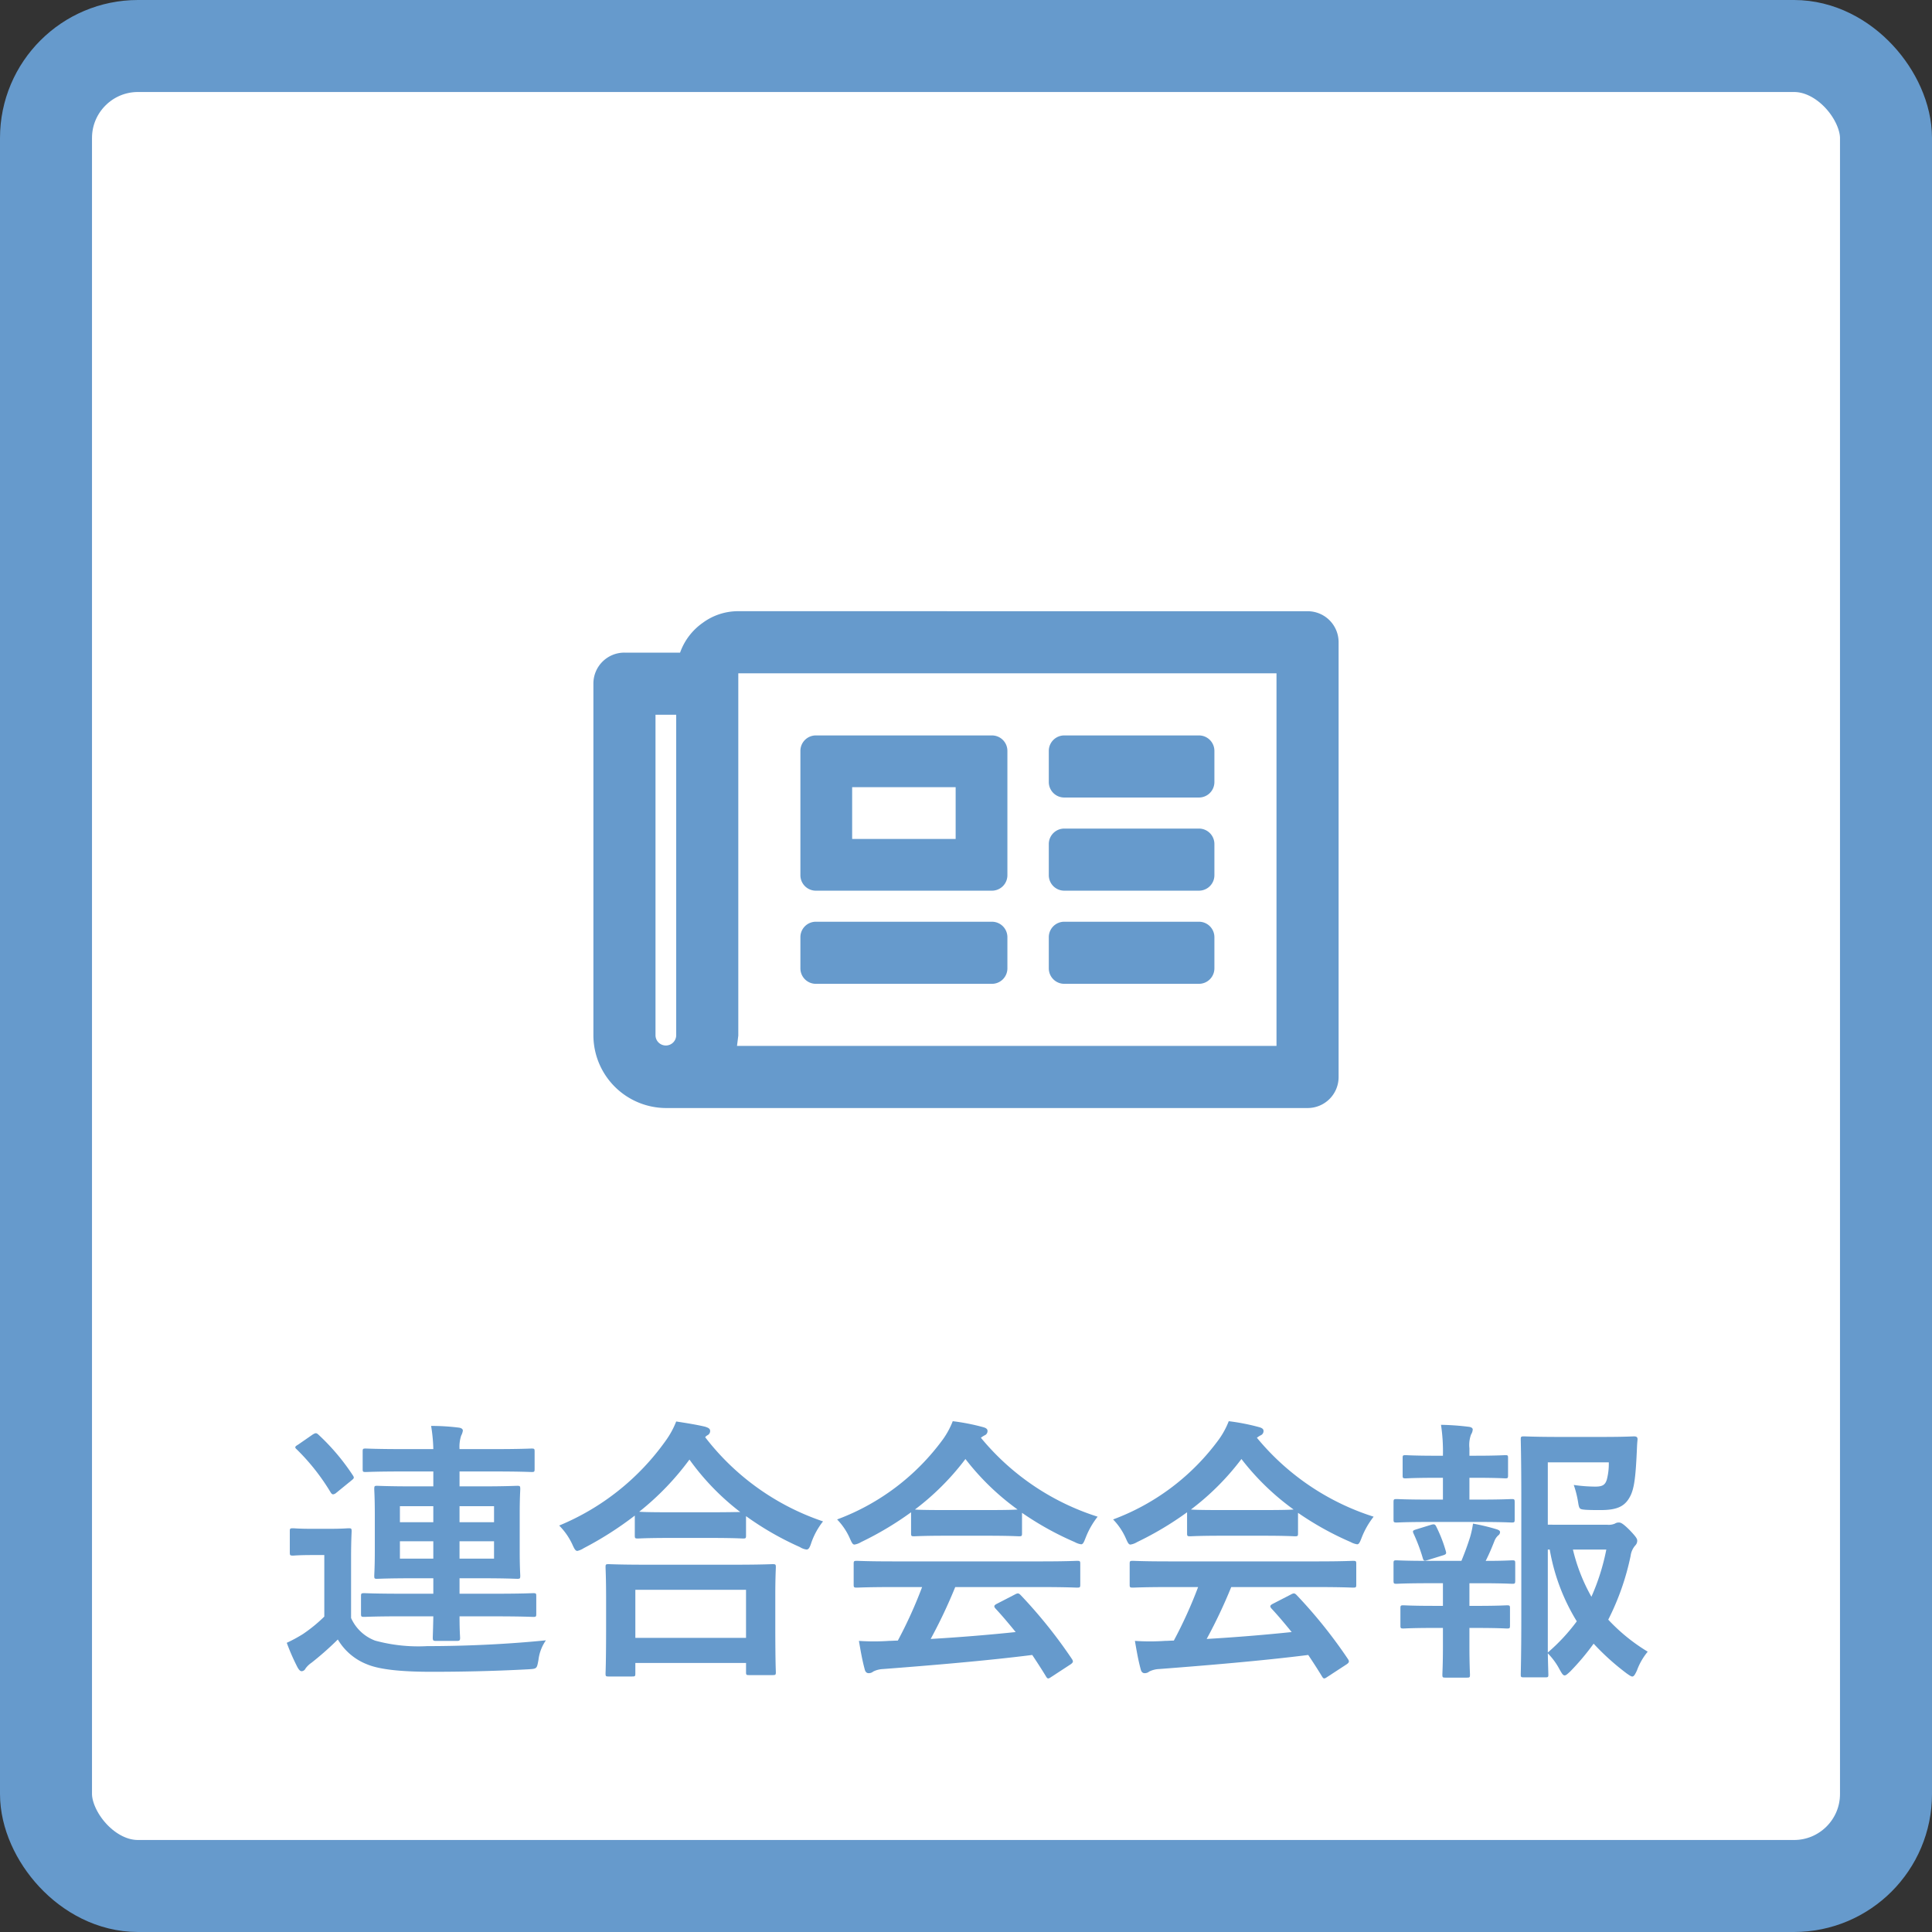 <svg xmlns="http://www.w3.org/2000/svg" viewBox="0 0 210 210"><rect x="0" y="0" width="210" height="210" fill="#333333" stroke="none"/><defs><style>.cls-1{fill:#fff;stroke:#669acc;stroke-width:10px;}.cls-2{isolation:isolate;}.cls-3{fill:#669acc;}</style></defs><g id="レイヤー_2" data-name="レイヤー 2"><g id="その他_on" data-name="その他 on"><g id="hotline"><rect id="角丸長方形_4" data-name="角丸長方形 4" class="cls-1" x="5" y="5" width="200" height="200" rx="10"/><g id="_" data-name=" " class="cls-2"><path class="cls-3" d="M142.125,66.438a3.363,3.363,0,0,1,3.375,3.375v47.25a3.363,3.363,0,0,1-3.375,3.375H72.375a7.923,7.923,0,0,1-7.875-7.875V74.313a3.361,3.361,0,0,1,3.375-3.375h6.047A6.683,6.683,0,0,1,76.383,67.7a6.472,6.472,0,0,1,3.867-1.266ZM71.25,112.563a1.126,1.126,0,0,0,2.25,0V77.688H71.25Zm67.5,1.125v-40.5H80.25v39.375l-.141,1.125ZM88.687,96.813A1.68,1.68,0,0,1,87,95.126v-13.5a1.68,1.68,0,0,1,1.687-1.688h19.125a1.68,1.68,0,0,1,1.688,1.688v13.5a1.68,1.68,0,0,1-1.688,1.687ZM87,105.251a1.682,1.682,0,0,0,1.687,1.687h19.125a1.682,1.682,0,0,0,1.688-1.687v-3.375a1.68,1.68,0,0,0-1.688-1.688H88.687A1.68,1.68,0,0,0,87,101.876Zm5.625-19.688v5.625h11.25V85.563ZM114,85a1.68,1.68,0,0,0,1.687,1.687h14.625A1.68,1.68,0,0,0,132,85V81.626a1.68,1.68,0,0,0-1.688-1.688H115.687A1.68,1.68,0,0,0,114,81.626Zm0,10.125a1.68,1.68,0,0,0,1.687,1.687h14.625A1.68,1.68,0,0,0,132,95.126V91.751a1.68,1.68,0,0,0-1.688-1.688H115.687A1.68,1.68,0,0,0,114,91.751Zm0,10.125a1.682,1.682,0,0,0,1.687,1.687h14.625A1.682,1.682,0,0,0,132,105.251v-3.375a1.68,1.68,0,0,0-1.688-1.688H115.687A1.68,1.68,0,0,0,114,101.876Z"/></g><g id="HOTLINE-2" class="cls-2"><path class="cls-3" d="M38.16,175.867a4.657,4.657,0,0,0,2.609,2.459,17.849,17.849,0,0,0,5.67.6c3.87,0,8.43-.18,12.9-.63a4.655,4.655,0,0,0-.81,2.13c-.181.96-.15.96-1.11,1.019-3.87.21-7.47.271-10.5.271-3.09,0-5.58-.21-7.02-.811a6.378,6.378,0,0,1-3.179-2.7,33.467,33.467,0,0,1-2.851,2.52,2.689,2.689,0,0,0-.659.63.5.5,0,0,1-.42.3c-.18,0-.33-.21-.45-.419a23.43,23.43,0,0,1-1.17-2.67,15.71,15.71,0,0,0,1.77-.96,16.379,16.379,0,0,0,2.31-1.89v-6.689H33.99c-1.56,0-1.98.059-2.13.059-.33,0-.36-.03-.36-.36v-2.28c0-.3.03-.33.36-.33.15,0,.57.06,2.13.06H35.7c1.56,0,2.04-.06,2.189-.06.3,0,.331.031.331.33,0,.18-.06,1.05-.06,2.911Zm-4.2-19.92c.33-.21.42-.21.63-.029a23.936,23.936,0,0,1,3.779,4.47c.15.239.121.3-.18.54l-1.619,1.319a.664.664,0,0,1-.36.181c-.091,0-.18-.061-.27-.211a23.394,23.394,0,0,0-3.69-4.68c-.24-.21-.21-.3.15-.509Zm9.749,19.74c-2.909,0-3.929.06-4.11.06-.33,0-.359-.03-.359-.33V173.5c0-.3.029-.33.359-.33.181,0,1.2.06,4.11.06H47.1v-1.68h-2.16c-2.759,0-3.75.06-3.96.06-.27,0-.3-.03-.3-.329,0-.181.06-.931.06-2.7v-4.019c0-1.771-.06-2.521-.06-2.7,0-.33.029-.361.3-.361.21,0,1.2.061,3.96.061H47.1v-1.62h-3.27c-2.91,0-3.9.059-4.08.059-.3,0-.33-.029-.33-.33v-1.889c0-.3.031-.331.33-.331.181,0,1.17.061,4.08.061H47.1a17.55,17.55,0,0,0-.24-2.521,23.575,23.575,0,0,1,2.97.181c.3.029.48.15.48.33a1.614,1.614,0,0,1-.18.539,3.816,3.816,0,0,0-.18,1.471h3.72c2.91,0,3.929-.061,4.11-.061.3,0,.33.031.33.331v1.889c0,.3-.03.33-.33.33-.181,0-1.2-.059-4.11-.059h-3.72v1.62h2.34c2.76,0,3.72-.061,3.93-.061.3,0,.33.031.33.361,0,.179-.06.929-.06,2.7v4.019c0,1.77.06,2.52.06,2.7,0,.3-.03.329-.33.329-.21,0-1.17-.06-3.93-.06h-2.34v1.68h3.87c2.94,0,3.96-.06,4.14-.06.3,0,.33.03.33.33v1.92c0,.3-.03.33-.33.33-.18,0-1.2-.06-4.14-.06h-3.87c0,1.56.06,2.19.06,2.34,0,.27-.06.33-.33.33h-2.31c-.27,0-.33-.06-.33-.33,0-.15.03-.78.06-2.34Zm3.39-10.23v-1.74h-3.63v1.74Zm0,3.96v-1.889h-3.63v1.889Zm2.85-5.7v1.74H53.7v-1.74Zm3.75,3.811h-3.75v1.889H53.7Z"/><path class="cls-3" d="M69,164.737a37.027,37.027,0,0,1-5.549,3.541,2.19,2.19,0,0,1-.69.3c-.21,0-.33-.21-.57-.75a7.281,7.281,0,0,0-1.41-2.009,26.722,26.722,0,0,0,11.549-9.18,9.407,9.407,0,0,0,1.17-2.13c1.17.18,2.28.359,3.15.569.36.12.54.21.54.481a.511.511,0,0,1-.3.45.809.809,0,0,0-.24.21,27.063,27.063,0,0,0,12.81,9.149,7.968,7.968,0,0,0-1.26,2.281c-.18.569-.3.779-.54.779a1.8,1.8,0,0,1-.72-.27,32.672,32.672,0,0,1-5.85-3.36v2.1c0,.3-.03.33-.33.33-.18,0-.99-.061-3.39-.061H72.72c-2.4,0-3.181.061-3.391.061-.3,0-.33-.031-.33-.33Zm-2.849,17.49c-.3,0-.33-.031-.33-.33,0-.18.06-.991.06-5.34v-2.58c0-2.58-.06-3.449-.06-3.63,0-.3.029-.33.33-.33.179,0,1.23.06,4.11.06h9.6c2.88,0,3.93-.06,4.11-.06.33,0,.36.03.36.33,0,.181-.06,1.05-.06,3.18v2.94c0,4.319.06,5.13.06,5.279,0,.3-.03.33-.36.33h-2.55c-.3,0-.33-.029-.33-.33v-.989H69.059v1.14c0,.3-.029.33-.359.33Zm2.909-4.2h12.03v-5.22H69.059Zm8.31-13.65c1.77,0,2.67-.029,3.09-.029a26.853,26.853,0,0,1-5.52-5.7,29.686,29.686,0,0,1-5.46,5.67c.361.03,1.2.059,3.241.059Z"/><path class="cls-3" d="M99.03,164.377a34.987,34.987,0,0,1-5.431,3.24,1.957,1.957,0,0,1-.719.27c-.21,0-.3-.21-.54-.75a7.029,7.029,0,0,0-1.35-1.98,25.043,25.043,0,0,0,11.519-8.729,8.947,8.947,0,0,0,1.05-1.95,22.992,22.992,0,0,1,3.24.63c.36.089.54.21.54.42a.494.494,0,0,1-.3.48,2.553,2.553,0,0,0-.42.27,27.025,27.025,0,0,0,12.689,8.58,8.871,8.871,0,0,0-1.289,2.25c-.21.54-.3.75-.51.75a2.072,2.072,0,0,1-.69-.241,33.114,33.114,0,0,1-5.73-3.179v2.219c0,.3-.03.33-.33.33-.18,0-.99-.06-3.39-.06h-4.62c-2.4,0-3.21.06-3.39.06-.3,0-.329-.03-.329-.33Zm-1.92,8.13c-2.82,0-3.78.06-3.96.06-.33,0-.36-.03-.36-.33v-2.25c0-.3.03-.33.36-.33.18,0,1.14.06,3.96.06H113.1c2.82,0,3.78-.06,3.96-.06.33,0,.36.03.36.33v2.25c0,.3-.03.33-.36.33-.18,0-1.14-.06-3.96-.06h-9.27a56.154,56.154,0,0,1-2.669,5.64c3.119-.18,6.389-.451,9.239-.75-.69-.84-1.38-1.68-2.19-2.55-.21-.24-.18-.36.18-.54l1.92-.99c.33-.18.42-.15.63.06a52.943,52.943,0,0,1,5.58,6.96c.15.239.15.359-.15.569l-2.07,1.351c-.18.12-.27.18-.36.18s-.15-.06-.24-.21c-.51-.84-1.02-1.62-1.5-2.34-4.98.63-11.1,1.14-16.2,1.529a2.656,2.656,0,0,0-1.08.271.758.758,0,0,1-.51.179c-.21,0-.36-.149-.42-.42-.27-.989-.45-2.04-.63-3.089a23.945,23.945,0,0,0,3.27,0c.3,0,.63-.031.96-.031a48.525,48.525,0,0,0,2.639-5.819Zm10.259-8.37c2.01,0,2.91-.029,3.24-.06a27.3,27.3,0,0,1-5.67-5.489,27.984,27.984,0,0,1-5.489,5.489c.27.031,1.109.06,3.3.06Z"/><path class="cls-3" d="M129.03,164.377a34.987,34.987,0,0,1-5.431,3.24,1.957,1.957,0,0,1-.719.27c-.21,0-.3-.21-.54-.75a7.029,7.029,0,0,0-1.35-1.98,25.043,25.043,0,0,0,11.519-8.729,8.947,8.947,0,0,0,1.05-1.95,22.992,22.992,0,0,1,3.24.63c.36.089.54.21.54.42a.494.494,0,0,1-.3.48,2.553,2.553,0,0,0-.42.27,27.025,27.025,0,0,0,12.689,8.58,8.871,8.871,0,0,0-1.289,2.25c-.21.54-.3.75-.51.75a2.072,2.072,0,0,1-.69-.241,33.114,33.114,0,0,1-5.73-3.179v2.219c0,.3-.03.33-.33.33-.18,0-.99-.06-3.39-.06h-4.62c-2.4,0-3.21.06-3.39.06-.3,0-.329-.03-.329-.33Zm-1.92,8.13c-2.82,0-3.78.06-3.96.06-.33,0-.36-.03-.36-.33v-2.25c0-.3.03-.33.36-.33.18,0,1.14.06,3.96.06H143.1c2.82,0,3.78-.06,3.96-.06.33,0,.36.03.36.33v2.25c0,.3-.03.33-.36.33-.18,0-1.14-.06-3.96-.06h-9.27a56.154,56.154,0,0,1-2.669,5.64c3.119-.18,6.389-.451,9.239-.75-.69-.84-1.38-1.68-2.19-2.55-.21-.24-.18-.36.18-.54l1.92-.99c.33-.18.42-.15.63.06a52.943,52.943,0,0,1,5.58,6.96c.15.239.15.359-.15.569l-2.07,1.351c-.18.12-.27.18-.36.18s-.15-.06-.24-.21c-.51-.84-1.02-1.62-1.5-2.34-4.98.63-11.1,1.14-16.2,1.529a2.656,2.656,0,0,0-1.08.271.758.758,0,0,1-.51.179c-.21,0-.36-.149-.42-.42-.27-.989-.45-2.04-.63-3.089a23.945,23.945,0,0,0,3.27,0c.3,0,.63-.031.96-.031a48.525,48.525,0,0,0,2.639-5.819Zm10.259-8.37c2.01,0,2.91-.029,3.24-.06a27.3,27.3,0,0,1-5.67-5.489,27.984,27.984,0,0,1-5.489,5.489c.27.031,1.109.06,3.3.06Z"/><path class="cls-3" d="M156.84,163v-2.37h-.81c-2.31,0-3.06.061-3.24.061-.3,0-.33-.031-.33-.33v-1.89c0-.271.03-.3.33-.3.18,0,.93.061,3.24.061h.81v-.061a19.183,19.183,0,0,0-.21-3.3,28.123,28.123,0,0,1,2.969.21c.331.031.48.151.48.3a1.149,1.149,0,0,1-.18.54,3.3,3.3,0,0,0-.179,1.5v.81h.659c2.31,0,3.06-.061,3.24-.061.27,0,.3.03.3.3v1.89c0,.3-.03.33-.3.33-.18,0-.93-.061-3.24-.061h-.659V163h1.02c2.579,0,3.389-.059,3.569-.059.3,0,.33.029.33.359v1.86c0,.3-.03.33-.33.33-.18,0-.99-.06-3.569-.06h-5.4c-2.52,0-3.36.06-3.51.06-.33,0-.36-.03-.36-.33V163.3c0-.33.03-.359.36-.359.15,0,.99.059,3.51.059Zm0,11.55v-2.46h-1.531c-2.519,0-3.359.06-3.509.06-.3,0-.33-.03-.33-.36v-1.86c0-.3.03-.33.33-.33.15,0,.99.06,3.509.06h3.54c.36-.87.69-1.77.96-2.639a10.217,10.217,0,0,0,.3-1.41,21.805,21.805,0,0,1,2.52.6c.3.09.42.18.42.33a.459.459,0,0,1-.21.361,1.582,1.582,0,0,0-.389.569c-.331.84-.571,1.41-.96,2.19,1.979,0,2.7-.06,2.879-.06.3,0,.33.03.33.33v1.86c0,.33-.03.36-.33.36-.18,0-.99-.06-3.54-.06H159.72v2.46h.81c2.339,0,3.089-.06,3.269-.06.3,0,.33.03.33.33v1.86c0,.3-.03.33-.33.33-.18,0-.93-.061-3.269-.061h-.81V178.9c0,2.009.06,2.969.06,3.12,0,.3-.031.33-.33.33h-2.34c-.3,0-.33-.03-.33-.33,0-.18.06-1.111.06-3.12v-1.951h-.991c-2.339,0-3.119.061-3.3.061-.3,0-.33-.03-.33-.33v-1.86c0-.3.03-.33.33-.33.18,0,.96.06,3.3.06Zm-1.65-4.979c-.39.119-.45.089-.54-.21a18.932,18.932,0,0,0-.99-2.641c-.15-.33-.09-.359.27-.48l1.649-.509c.331-.091.421-.031.54.21a15.2,15.2,0,0,1,1.02,2.609c.09.3.09.391-.3.51Zm19.5-3.84a1.673,1.673,0,0,0,.84-.12.782.782,0,0,1,.45-.121c.18,0,.42.09,1.14.81.72.75.84.96.84,1.17a.728.728,0,0,1-.21.51,2.123,2.123,0,0,0-.51,1.14,27.668,27.668,0,0,1-2.43,6.93,19.992,19.992,0,0,0,4.289,3.48,6.9,6.9,0,0,0-1.169,2.04c-.21.45-.331.66-.51.66-.12,0-.3-.12-.6-.33a26.822,26.822,0,0,1-3.6-3.241,26.268,26.268,0,0,1-2.55,3.031c-.3.269-.45.42-.6.42-.18,0-.3-.21-.54-.63a7.486,7.486,0,0,0-1.29-1.77c.03,1.409.06,2.19.06,2.31,0,.269-.03.3-.33.3h-2.31c-.33,0-.36-.031-.36-.3,0-.21.06-2.191.06-6.27V162.818c0-4.111-.06-6.15-.06-6.361,0-.3.03-.329.36-.329.18,0,1.35.06,3.72.06h4.83c2.4,0,3.21-.06,3.389-.06.3,0,.421.09.391.39-.06.57-.06,1.019-.09,1.53-.12,2.489-.27,3.689-.66,4.5-.57,1.17-1.41,1.59-3.27,1.59-.51,0-1.05,0-1.59-.029-.69-.061-.72-.061-.84-.781a10.889,10.889,0,0,0-.48-1.92,16.8,16.8,0,0,0,2.34.18c.78,0,1.08-.18,1.26-.779a6.911,6.911,0,0,0,.21-1.861h-6.63v6.781Zm-6.45,13.888a20.472,20.472,0,0,0,3.15-3.389,21.957,21.957,0,0,1-2.94-7.8h-.21Zm2.73-11.189a19.677,19.677,0,0,0,2.01,5.13,23.929,23.929,0,0,0,1.62-5.13Z"/></g></g></g></g></svg>